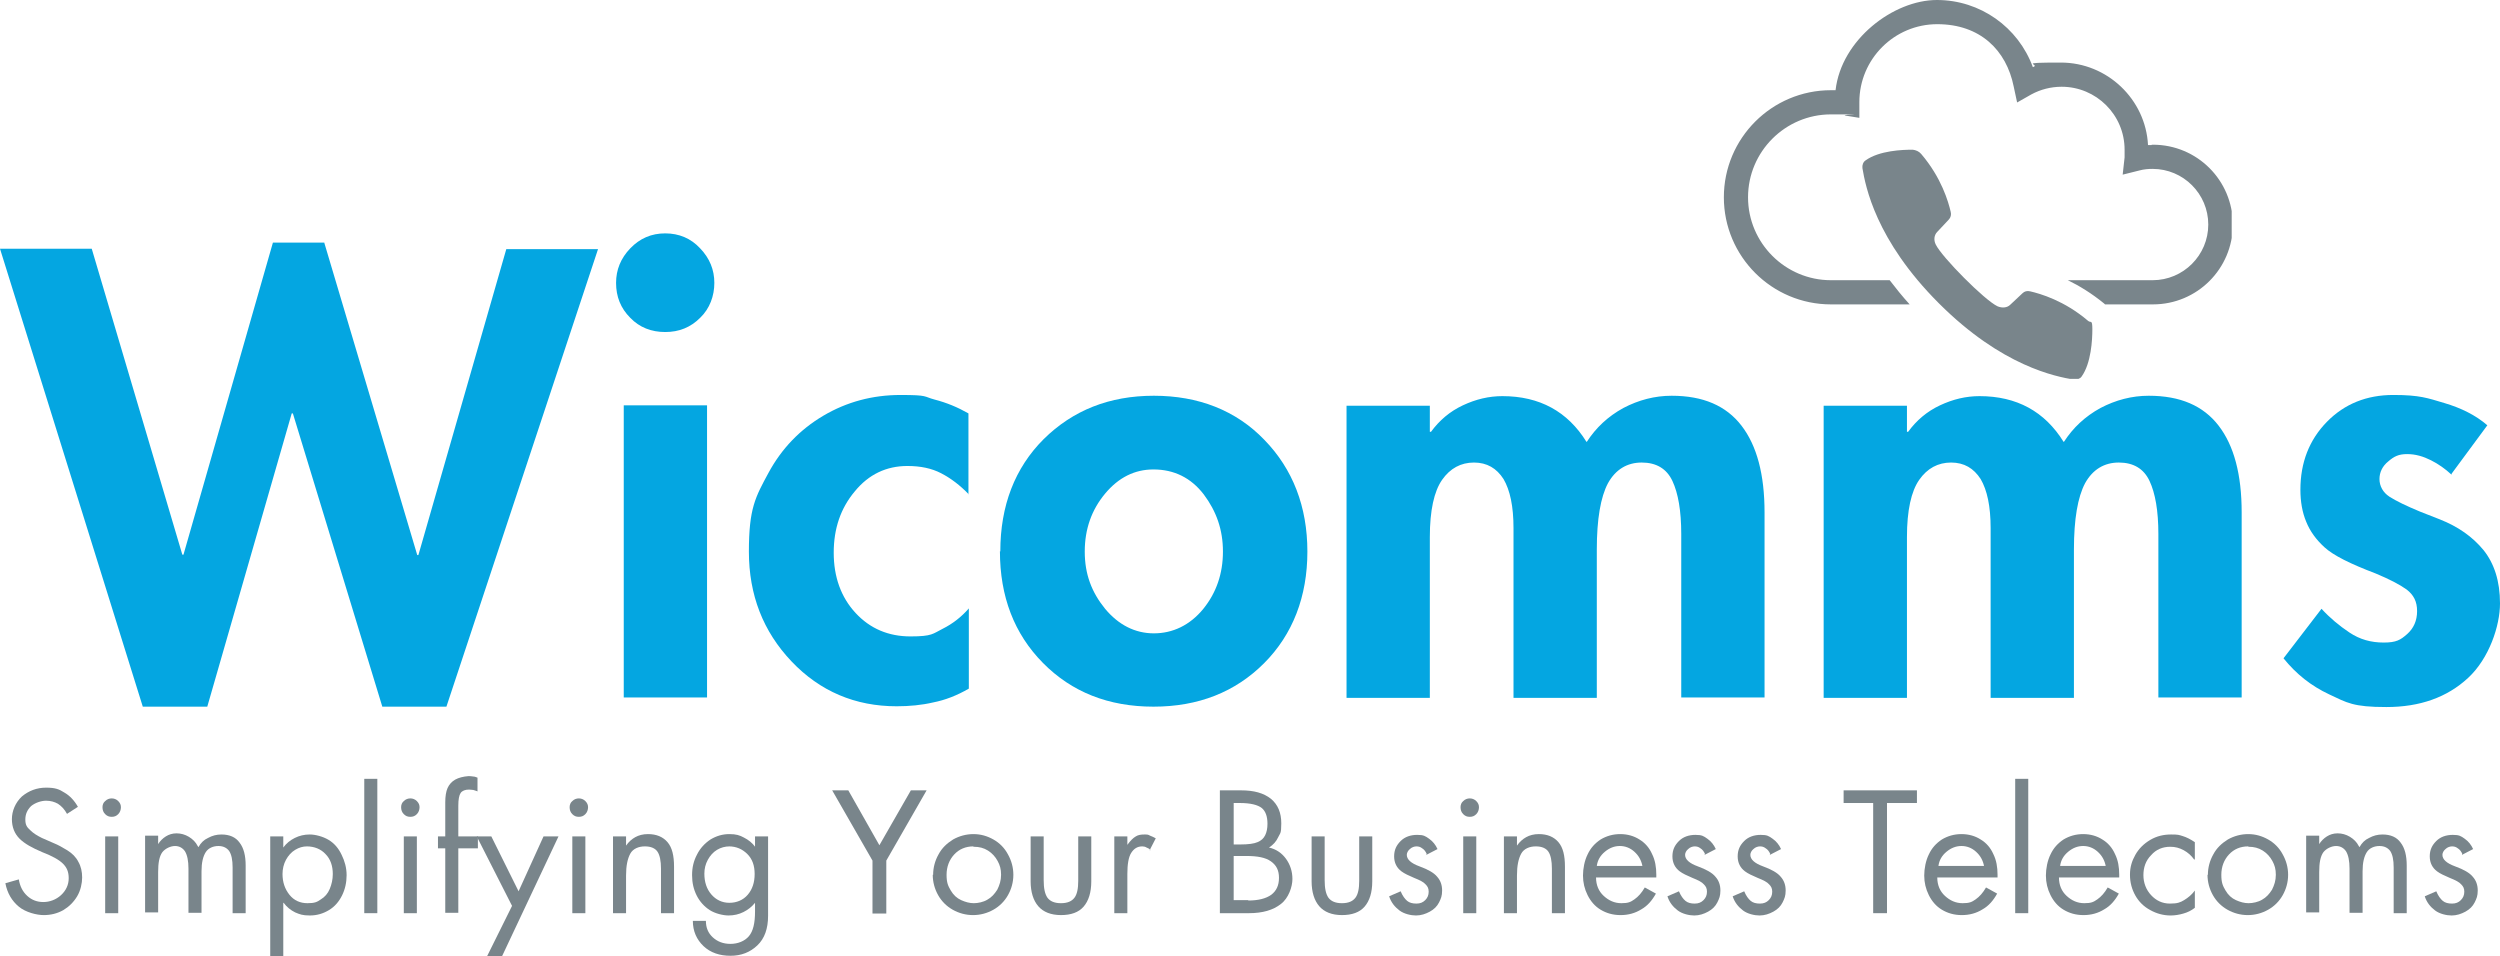 <?xml version="1.0" encoding="UTF-8"?> <svg xmlns="http://www.w3.org/2000/svg" xmlns:xlink="http://www.w3.org/1999/xlink" version="1.1" viewBox="0 0 651.3 249.1"><defs><style> .cls-1 { fill: none; } .cls-2 { clip-path: url(#clippath-1); } .cls-3 { fill: #04a6e1; } .cls-4 { fill: #79858b; } .cls-5 { clip-path: url(#clippath); } </style><clipPath id="clippath"><rect class="cls-1" x="448.9" width="132.5" height="80.2"></rect></clipPath><clipPath id="clippath-1"><rect class="cls-1" x="484.8" y="38.9" width="61.3" height="59.8"></rect></clipPath></defs><g><g id="Layer_1"><path class="cls-3" d="M84.5,63.3l24.2,81.3h.3l22.9-79.7h23.9l-39.5,119.2h-16.7l-23.3-76.4h-.3l-22,76.4h-16.8L0,64.8h23.9l23.6,79.7h.3l23.3-81.3h13.5-.1Z"></path><path class="cls-3" d="M160.5,73.7c0-3.4,1.2-6.4,3.7-9s5.5-3.9,9.1-3.9,6.7,1.3,9.1,3.9c2.5,2.6,3.7,5.6,3.7,9s-1.2,6.7-3.7,9.1c-2.5,2.5-5.5,3.7-9.1,3.7s-6.7-1.2-9.1-3.7c-2.5-2.5-3.7-5.5-3.7-9.1ZM184.2,105.6v76.1h-21.7v-76.1s21.7,0,21.7,0Z"></path><path class="cls-3" d="M252.4,128.8c-2.3-2.4-4.7-4.2-7.2-5.5s-5.4-1.9-8.8-1.9c-5.5,0-10.1,2.2-13.7,6.6-3.7,4.4-5.5,9.7-5.5,16s1.9,11.6,5.7,15.7c3.8,4.1,8.6,6.1,14.3,6.1s5.8-.7,8.4-2,4.9-3.1,6.8-5.3v20.9c-3.1,1.8-6.2,3-9.3,3.6-3,.7-6.2,1-9.5,1-10.8,0-20-3.9-27.4-11.7s-11.1-17.3-11.1-28.6,1.7-14.2,5.1-20.5c3.4-6.3,8.2-11.3,14.3-14.9s12.8-5.4,20.1-5.4,5.9.4,8.9,1.2c3.1.8,6,2,8.8,3.6v21.1Z"></path><path class="cls-3" d="M260.6,143.7c0-12,3.8-21.8,11.3-29.3,7.6-7.5,17.1-11.3,28.7-11.3s21.4,3.8,28.8,11.5c7.4,7.6,11.2,17.4,11.2,29.1s-3.8,21.6-11.3,29.1-17.1,11.3-28.8,11.3-21.3-3.8-28.8-11.4c-7.5-7.6-11.2-17.3-11.2-29.1h0ZM300.5,122.3c-4.9,0-9.1,2.1-12.6,6.3s-5.3,9.2-5.3,15.1,1.8,10.6,5.3,14.9c3.5,4.2,7.8,6.4,12.7,6.4s9.4-2.1,12.9-6.4c3.4-4.2,5.1-9.2,5.1-14.9s-1.7-10.5-5-14.9c-3.3-4.3-7.7-6.5-13.1-6.5h0Z"></path><path class="cls-3" d="M413.4,115.1c2.4-3.7,5.5-6.6,9.5-8.8,4-2.1,8.2-3.2,12.6-3.2,8.2,0,14.2,2.6,18.2,7.8,4,5.2,6,12.7,6,22.6v48.2h-21.7v-42.6c0-6-.8-10.6-2.3-13.8s-4.2-4.8-8-4.8-6.8,1.8-8.8,5.4c-1.9,3.6-2.9,9.3-2.9,17.3v38.6h-21.7v-44.2c0-5.7-.9-9.9-2.6-12.8-1.8-2.8-4.3-4.3-7.7-4.3s-6.2,1.5-8.3,4.5c-2.1,3-3.2,8-3.2,14.9v41.9h-21.7v-76.1h21.7v6.8h.3c2.2-3,4.9-5.3,8.3-6.9s6.8-2.4,10.3-2.4c9.7,0,17,4,21.9,11.9h.1Z"></path><path class="cls-3" d="M537.7,115.1c2.4-3.7,5.5-6.6,9.5-8.8,4-2.1,8.2-3.2,12.6-3.2,8.2,0,14.2,2.6,18.2,7.8,4,5.2,6,12.7,6,22.6v48.2h-21.7v-42.6c0-6-.8-10.6-2.3-13.8s-4.2-4.8-8-4.8-6.8,1.8-8.8,5.4c-1.9,3.6-2.9,9.3-2.9,17.3v38.6h-21.7v-44.2c0-5.7-.9-9.9-2.6-12.8-1.8-2.8-4.3-4.3-7.7-4.3s-6.2,1.5-8.3,4.5-3.2,8-3.2,14.9v41.9h-21.7v-76.1h21.7v6.8h.3c2.2-3,4.9-5.3,8.3-6.9,3.4-1.6,6.8-2.4,10.3-2.4,9.7,0,17,4,21.9,11.9h.1Z"></path><path class="cls-3" d="M638.6,123.6c-1.5-1.4-3.3-2.7-5.3-3.7s-4-1.6-6.2-1.6-3.4.6-4.9,1.9c-1.5,1.2-2.3,2.8-2.3,4.6s.9,3.5,2.6,4.6c1.7,1.1,4.4,2.4,8,3.9l5.1,2c4.8,1.9,8.5,4.5,11.4,8,2.8,3.5,4.3,8.1,4.3,13.9s-2.8,14.3-8.3,19.4c-5.5,5.1-12.6,7.6-21.3,7.6s-10.2-1.1-14.9-3.3-8.6-5.3-11.9-9.4l9.9-12.9c2.2,2.4,4.6,4.4,7.3,6.2s5.6,2.6,8.9,2.6,4.4-.7,6.1-2.2c1.7-1.5,2.6-3.5,2.6-6s-.9-4.2-2.7-5.6c-1.8-1.3-4.5-2.7-8.1-4.2-6.6-2.5-11-4.7-13.3-6.8-2.2-2-3.8-4.2-4.8-6.7-1-2.4-1.5-5.2-1.5-8.3,0-7.1,2.3-13,6.9-17.7,4.6-4.7,10.4-7,17.3-7s8.9.8,13.3,2.1c4.4,1.3,8.2,3.2,11.2,5.8l-9.3,12.6v.2Z"></path><g class="cls-5"><path class="cls-4" d="M560.5,37.8h-.9c-.6-11.9-10.6-21.5-22.7-21.5s-5,.4-7.3,1.2C525.8,7.1,515.9,0,504.6,0s-24.9,10.3-26.4,23.5h-1.2c-15.4,0-27.9,12.5-27.9,27.9s12.5,27.9,27.9,27.9h20.5c-1.9-2.1-3.6-4.2-5.2-6.3h-15.3c-11.9,0-21.6-9.7-21.6-21.6s9.7-21.6,21.6-21.6,2.4,0,3.7.3l3.7.6v-4.1c0-11.2,9.1-20.3,20.3-20.3s18,6.8,19.9,16.2l.9,4.2,3.7-2.1c2.4-1.3,5.1-2,7.9-2,9,0,16.4,7.3,16.4,16.4s0,1.3,0,2l-.5,4.5,4.4-1.1c1.1-.3,2.3-.4,3.4-.4,8,0,14.5,6.5,14.5,14.5s-6.5,14.5-14.5,14.5h-22.1c2.9,1.4,6.2,3.4,9.5,6.1,0,0,0,0,.2.2h12.5c11.5,0,20.8-9.3,20.8-20.8s-9.3-20.8-20.8-20.8h-.3Z"></path></g><g class="cls-2"><path class="cls-4" d="M542.3,98.1c2.5-3.5,2.8-9.6,2.8-12.3s-.4-1.6-1.1-2.2c-6.2-5.3-12.5-7.1-15.1-7.7-.8-.2-1.5,0-2,.5l-3.2,3c-.8.8-2.1.9-3.3.4-3.4-1.6-14.5-12.8-16.1-16.1-.6-1.2-.4-2.5.4-3.3l3-3.2c.5-.5.7-1.3.5-2-.6-2.6-2.4-8.9-7.7-15.1-.6-.7-1.4-1-2.2-1.1-2.6,0-8.7.2-12.3,2.8-.6.4-.9,1.2-.8,2,.8,4.7,3.4,18.7,19.9,35.2,16.5,16.5,30.5,19.1,35.2,19.9.8,0,1.6-.2,2-.8h0Z"></path></g><path class="cls-4" d="M17.5,212.1c-.7-1.3-1.5-2.1-2.4-2.7-.9-.5-1.9-.8-3.1-.8s-2.8.5-3.9,1.4c-1,1-1.5,2.1-1.5,3.5s.4,2,1.3,2.8c.8.8,1.8,1.4,3,2,1.2.5,2.3,1,3.2,1.4,1,.4,2.1,1,3.4,1.8,1.3.8,2.3,1.8,2.9,3,.7,1.2,1,2.6,1,4.1s-.4,3.4-1.3,4.9c-.9,1.5-2.1,2.7-3.6,3.6-1.6.9-3.3,1.3-5.1,1.3s-4.7-.7-6.5-2.2-3-3.5-3.5-6.1l3.5-1c.3,1.8,1,3.2,2.2,4.3s2.6,1.6,4.2,1.6,3.3-.6,4.6-1.8,2-2.7,2-4.4-.5-2.8-1.5-3.8-2.8-2-5.4-3c-2.6-1.1-4.6-2.2-5.9-3.5-1.3-1.3-2-3-2-5.1s.9-4.3,2.6-5.9c1.8-1.5,3.9-2.3,6.3-2.3s3.4.4,4.8,1.3c1.4.8,2.6,2.1,3.5,3.7l-2.8,1.8h0Z"></path><path class="cls-4" d="M30.8,217.9v20h-3.4v-20h3.4ZM26.7,210.3c0-.6.2-1.2.7-1.6.5-.5,1.1-.7,1.7-.7s1.2.2,1.7.7.7,1,.7,1.6-.2,1.3-.7,1.8-1,.7-1.7.7-1.2-.2-1.7-.7-.7-1.1-.7-1.8Z"></path><path class="cls-4" d="M51.7,220.7c.6-1.1,1.4-1.9,2.5-2.4,1.1-.6,2.2-.9,3.5-.9,2.1,0,3.7.7,4.7,2.1,1.1,1.4,1.6,3.4,1.6,6v12.4h-3.4v-11.9c0-2-.3-3.4-.9-4.3-.6-.8-1.5-1.3-2.8-1.3s-2.6.5-3.3,1.6c-.7,1.1-1.1,2.7-1.1,5v10.8h-3.4v-11.5c0-2-.3-3.5-.9-4.5-.6-.9-1.5-1.4-2.6-1.4s-2.5.6-3.3,1.6c-.8,1.1-1.1,2.8-1.1,5.2v10.5h-3.4v-20h3.4v2.2h0c.5-.8,1.2-1.5,2-2s1.7-.8,2.8-.8,2.2.3,3.2.9c1,.6,1.8,1.4,2.3,2.4l.2.3Z"></path><path class="cls-4" d="M73.8,235.1h0v14h-3.4v-31.2h3.4v2.9h0c.8-1.1,1.8-1.9,3-2.5s2.5-.9,3.9-.9,3.4.5,4.9,1.4,2.6,2.2,3.4,3.9c.8,1.6,1.3,3.4,1.3,5.3s-.4,3.7-1.2,5.3c-.8,1.6-1.9,2.9-3.4,3.8-1.5.9-3.1,1.4-5,1.4s-2.6-.3-3.8-.8c-1.2-.6-2.2-1.4-3-2.5h-.1ZM80,220.5c-1.1,0-2.1.3-3.1.9-1,.6-1.8,1.5-2.4,2.6s-.9,2.4-.9,3.7c0,2.1.6,3.9,1.8,5.4,1.2,1.5,2.8,2.2,4.7,2.2s2.5-.3,3.5-1c1-.6,1.8-1.5,2.3-2.7s.8-2.5.8-3.9c0-2.1-.6-3.9-1.9-5.2-1.2-1.3-2.9-2-4.9-2h0Z"></path><path class="cls-4" d="M98.3,202.9v35h-3.4v-35h3.4Z"></path><path class="cls-4" d="M108.6,217.9v20h-3.4v-20h3.4ZM104.5,210.3c0-.6.2-1.2.7-1.6.5-.5,1.1-.7,1.7-.7s1.2.2,1.7.7.7,1,.7,1.6-.2,1.3-.7,1.8-1,.7-1.7.7-1.2-.2-1.7-.7-.7-1.1-.7-1.8Z"></path><path class="cls-4" d="M124.5,206.2c-.5-.2-.9-.3-1.2-.4-.3,0-.7-.1-1.1-.1-1,0-1.8.3-2.2.9-.4.6-.6,1.7-.6,3.3v8h5.1v3.1h-5.1v16.8h-3.4v-16.8h-1.9v-3.1h1.9v-8.9c0-1.5.2-2.8.6-3.7.4-.9,1.1-1.7,2-2.2s2.1-.8,3.4-.9c.4,0,.8,0,1.3.1.4,0,.8.2,1.1.3v3.6Z"></path><path class="cls-4" d="M128,217.9l7.1,14.3,6.5-14.3h3.9l-14.7,31.2h-3.9l6.5-13.1-9.2-18.1h3.9-.1Z"></path><path class="cls-4" d="M152.5,217.9v20h-3.4v-20h3.4ZM148.4,210.3c0-.6.2-1.2.7-1.6.5-.5,1.1-.7,1.7-.7s1.2.2,1.7.7.7,1,.7,1.6-.2,1.3-.7,1.8-1,.7-1.7.7-1.2-.2-1.7-.7-.7-1.1-.7-1.8Z"></path><path class="cls-4" d="M175.6,237.9h-3.4v-11.6c0-2-.3-3.5-.9-4.4-.6-.9-1.7-1.4-3.3-1.4s-3.1.6-3.8,1.9-1.1,3.1-1.1,5.7v9.8h-3.4v-20h3.4v2.4h0c.7-1,1.5-1.7,2.4-2.2s2-.8,3.3-.8c2.2,0,3.9.7,5.1,2.1,1.2,1.4,1.7,3.5,1.7,6.4v12.1Z"></path><path class="cls-4" d="M196.7,220.8v-2.9h3.4v20.7c0,3.3-.9,5.9-2.8,7.7-1.9,1.8-4.2,2.7-7,2.7s-5.2-.8-7-2.5-2.8-3.9-2.8-6.6h3.4c0,1.8.6,3.2,1.8,4.3,1.2,1.1,2.7,1.7,4.6,1.7s3.7-.7,4.8-2c1.1-1.3,1.6-3.4,1.6-6.4v-2.3h0c-.8,1-1.8,1.8-3,2.4-1.2.6-2.5.9-3.9.9s-3.5-.5-4.9-1.4-2.6-2.2-3.4-3.8c-.8-1.6-1.2-3.3-1.2-5.3s.4-3.7,1.3-5.4c.8-1.6,2-2.9,3.5-3.9,1.5-.9,3.1-1.4,4.9-1.4s2.7.3,3.8.9c1.2.6,2.2,1.4,3,2.5h-.1ZM190.1,220.5c-1.2,0-2.3.3-3.3.9-1,.6-1.8,1.5-2.4,2.6-.6,1.1-.9,2.3-.9,3.6,0,2.2.6,4,1.8,5.4s2.8,2.2,4.7,2.2,3.6-.7,4.8-2.1c1.2-1.4,1.8-3.2,1.8-5.4s-.6-3.9-1.9-5.2c-1.3-1.3-2.9-2-4.8-2h.2Z"></path><path class="cls-4" d="M221,205.9l8.1,14.3,8.2-14.3h4.1l-10.5,18.3v13.8h-3.6v-13.8l-10.5-18.3h4.2Z"></path><path class="cls-4" d="M243.1,227.9c0-1.9.5-3.7,1.4-5.3.9-1.7,2.2-2.9,3.8-3.9,1.6-.9,3.4-1.4,5.3-1.4s3.6.5,5.2,1.4,2.9,2.2,3.8,3.9c.9,1.6,1.4,3.4,1.4,5.3s-.5,3.7-1.4,5.3-2.2,2.9-3.8,3.8c-1.6.9-3.4,1.4-5.3,1.4s-3.7-.5-5.3-1.4c-1.6-.9-2.9-2.2-3.8-3.8s-1.4-3.4-1.4-5.3h0ZM253.6,220.5c-2,0-3.7.7-5,2.1-1.3,1.4-2,3.2-2,5.3s.4,2.9,1.1,4.1c.7,1.2,1.6,2,2.7,2.5s2.2.8,3.3.8,2.5-.3,3.5-.9c1.1-.6,1.9-1.5,2.6-2.6.6-1.2,1-2.4,1-3.9s-.3-2.5-.9-3.6-1.4-2-2.5-2.7-2.3-1-3.7-1h-.1Z"></path><path class="cls-4" d="M271.9,217.9v11.4c0,2.1.3,3.6,1,4.6.7.9,1.8,1.4,3.5,1.4s2.8-.5,3.5-1.4,1-2.4,1-4.4v-11.6h3.4v11.7c0,2.9-.7,5.1-2,6.6s-3.3,2.2-5.9,2.2-4.6-.8-5.9-2.3-2-3.7-2-6.5v-11.7h3.4Z"></path><path class="cls-4" d="M299.7,221.4c-.3-.3-.7-.5-1-.6-.3-.2-.7-.3-1.1-.3-1.3,0-2.2.6-2.9,1.7-.7,1.1-1,3-1,5.5v10.2h-3.4v-20h3.4v2.2h0c.8-1.1,1.5-1.8,2.2-2.2.6-.4,1.4-.5,2.2-.5s1,0,1.5.3c.5.2,1,.4,1.5.7l-1.6,3.1h.2Z"></path><path class="cls-4" d="M323.3,205.9c3.4,0,5.9.7,7.8,2.2,1.8,1.5,2.7,3.6,2.7,6.4s-.3,2.5-.8,3.6-1.3,2-2.4,2.7c1.8.4,3.3,1.4,4.4,2.9s1.7,3.3,1.7,5.3-1,5-3,6.5c-2,1.6-4.8,2.4-8.3,2.4h-7.6v-32h5.5,0ZM321.4,220h1.7c2.1,0,3.6-.2,4.5-.6,1-.4,1.6-1,2-1.8s.6-1.8.6-3c0-1.9-.5-3.3-1.5-4.1s-2.9-1.3-5.7-1.3h-1.6v10.8h0ZM325.2,234.6c2.6,0,4.6-.5,6-1.5,1.3-1,2-2.4,2-4.4s-.7-3.3-2.1-4.3-3.5-1.4-6.4-1.4h-3.3v11.5h3.8Z"></path><path class="cls-4" d="M345.1,217.9v11.4c0,2.1.3,3.6,1,4.6.7.9,1.8,1.4,3.5,1.4s2.8-.5,3.5-1.4,1-2.4,1-4.4v-11.6h3.4v11.7c0,2.9-.7,5.1-2,6.6s-3.3,2.2-5.9,2.2-4.6-.8-5.9-2.3-2-3.7-2-6.5v-11.7h3.4Z"></path><path class="cls-4" d="M371.7,222.5c-.3-.7-.7-1.2-1.2-1.5-.5-.4-1-.5-1.5-.5s-1.2.2-1.7.7c-.5.4-.8,1-.8,1.5,0,1.2,1.1,2.2,3.3,3,2.2.8,3.8,1.7,4.6,2.7.9,1,1.3,2.2,1.3,3.6s-.3,2.1-.8,3.1-1.3,1.8-2.4,2.4c-1.1.6-2.3,1-3.6,1s-3.1-.4-4.3-1.3-2.2-2.1-2.7-3.7l3-1.3c.5,1.2,1.1,2,1.7,2.5s1.4.7,2.4.7,1.7-.3,2.3-.9c.6-.6.9-1.3.9-2.2s-.3-1.4-.8-1.9c-.5-.6-1.5-1.1-3-1.7-1.4-.6-2.5-1.1-3.3-1.7-1.2-.9-1.9-2.2-1.9-3.9s.6-2.9,1.7-4,2.6-1.6,4.3-1.6,2.1.3,3.1,1,1.7,1.6,2.2,2.7l-2.9,1.5v-.2Z"></path><path class="cls-4" d="M384.6,217.9v20h-3.4v-20h3.4ZM380.5,210.3c0-.6.2-1.2.7-1.6.5-.5,1.1-.7,1.7-.7s1.2.2,1.7.7.7,1,.7,1.6-.2,1.3-.7,1.8-1,.7-1.7.7-1.2-.2-1.7-.7-.7-1.1-.7-1.8Z"></path><path class="cls-4" d="M407.7,237.9h-3.4v-11.6c0-2-.3-3.5-.9-4.4s-1.7-1.4-3.3-1.4-3.1.6-3.8,1.9-1.1,3.1-1.1,5.7v9.8h-3.4v-20h3.4v2.4h0c.7-1,1.5-1.7,2.4-2.2s2-.8,3.3-.8c2.2,0,3.9.7,5.1,2.1,1.2,1.4,1.7,3.5,1.7,6.4v12.1h0Z"></path><path class="cls-4" d="M431.5,228.6h-15.7c0,2,.7,3.6,2,4.8s2.8,1.9,4.6,1.9,2.4-.3,3.4-1,1.9-1.7,2.7-3.1l2.9,1.6c-1,1.8-2.2,3.2-3.8,4.1-1.6,1-3.4,1.5-5.4,1.5s-3.7-.5-5.2-1.4-2.6-2.2-3.4-3.8-1.2-3.3-1.2-5.1.4-3.9,1.2-5.5c.8-1.7,1.9-2.9,3.4-3.9,1.5-.9,3.2-1.4,5.1-1.4s3.6.5,5,1.4c1.5.9,2.6,2.2,3.3,3.8.8,1.6,1.1,3.4,1.1,5.4s0,.4,0,.6h0ZM427.9,225.7c-.3-1.6-1-2.8-2.1-3.8s-2.4-1.5-3.8-1.5-2.7.5-3.9,1.5c-1.2,1-1.9,2.2-2.1,3.7h11.9Z"></path><path class="cls-4" d="M444.2,222.5c-.3-.7-.7-1.2-1.2-1.5-.5-.4-1-.5-1.5-.5s-1.2.2-1.7.7c-.5.4-.8,1-.8,1.5,0,1.2,1.1,2.2,3.3,3,2.2.8,3.8,1.7,4.6,2.7.9,1,1.3,2.2,1.3,3.6s-.3,2.1-.8,3.1-1.3,1.8-2.4,2.4c-1.1.6-2.3,1-3.6,1s-3.1-.4-4.3-1.3-2.2-2.1-2.7-3.7l3-1.3c.5,1.2,1.1,2,1.7,2.5s1.4.7,2.4.7,1.7-.3,2.3-.9c.6-.6.9-1.3.9-2.2s-.3-1.4-.8-1.9c-.5-.6-1.5-1.1-3-1.7-1.4-.6-2.5-1.1-3.3-1.7-1.2-.9-1.9-2.2-1.9-3.9s.6-2.9,1.7-4,2.6-1.6,4.3-1.6,2.1.3,3.1,1,1.7,1.6,2.2,2.7l-2.9,1.5v-.2Z"></path><path class="cls-4" d="M461.2,222.5c-.3-.7-.7-1.2-1.2-1.5-.5-.4-1-.5-1.5-.5s-1.2.2-1.7.7c-.5.4-.8,1-.8,1.5,0,1.2,1.1,2.2,3.3,3,2.2.8,3.8,1.7,4.6,2.7.9,1,1.3,2.2,1.3,3.6s-.3,2.1-.8,3.1-1.3,1.8-2.4,2.4c-1.1.6-2.3,1-3.6,1s-3.1-.4-4.3-1.3-2.2-2.1-2.7-3.7l3-1.3c.5,1.2,1.1,2,1.7,2.5s1.4.7,2.4.7,1.7-.3,2.3-.9c.6-.6.9-1.3.9-2.2s-.3-1.4-.8-1.9c-.5-.6-1.5-1.1-3-1.7-1.4-.6-2.5-1.1-3.3-1.7-1.2-.9-1.9-2.2-1.9-3.9s.6-2.9,1.7-4,2.6-1.6,4.3-1.6,2.1.3,3.1,1,1.7,1.6,2.2,2.7l-2.9,1.5v-.2Z"></path><path class="cls-4" d="M499.4,205.9v3.3h-7.8v28.7h-3.6v-28.7h-7.7v-3.3h19.1Z"></path><path class="cls-4" d="M520.4,228.6h-15.7c0,2,.7,3.6,2,4.8s2.8,1.9,4.6,1.9,2.4-.3,3.4-1,1.9-1.7,2.7-3.1l2.9,1.6c-1,1.8-2.2,3.2-3.8,4.1-1.6,1-3.4,1.5-5.4,1.5s-3.7-.5-5.2-1.4-2.6-2.2-3.4-3.8c-.8-1.6-1.2-3.3-1.2-5.1s.4-3.9,1.2-5.5c.8-1.7,1.9-2.9,3.4-3.9,1.5-.9,3.2-1.4,5.1-1.4s3.6.5,5,1.4c1.5.9,2.6,2.2,3.3,3.8.8,1.6,1.1,3.4,1.1,5.4s0,.4,0,.6h0ZM516.9,225.7c-.3-1.6-1-2.8-2.1-3.8s-2.4-1.5-3.8-1.5-2.7.5-3.9,1.5-1.9,2.2-2.1,3.7h11.9,0Z"></path><path class="cls-4" d="M528.4,202.9v35h-3.4v-35h3.4Z"></path><path class="cls-4" d="M552.1,228.6h-15.7c0,2,.7,3.6,2,4.8s2.8,1.9,4.6,1.9,2.4-.3,3.4-1,1.9-1.7,2.7-3.1l2.9,1.6c-1,1.8-2.2,3.2-3.8,4.1-1.6,1-3.4,1.5-5.4,1.5s-3.7-.5-5.2-1.4-2.6-2.2-3.4-3.8c-.8-1.6-1.2-3.3-1.2-5.1s.4-3.9,1.2-5.5c.8-1.7,1.9-2.9,3.4-3.9,1.5-.9,3.2-1.4,5.1-1.4s3.6.5,5,1.4c1.5.9,2.6,2.2,3.3,3.8.8,1.6,1.1,3.4,1.1,5.4s0,.4,0,.6h0ZM548.6,225.7c-.3-1.6-1-2.8-2.1-3.8s-2.4-1.5-3.8-1.5-2.7.5-3.9,1.5-1.9,2.2-2.1,3.7h11.9,0Z"></path><path class="cls-4" d="M571.6,223.9h0c-.7-1-1.6-1.8-2.7-2.4-1.1-.6-2.2-.9-3.5-.9-2,0-3.7.7-5,2.2-1.4,1.4-2,3.2-2,5.2s.7,3.8,2,5.2,2.9,2.2,4.9,2.2,2.7-.3,3.7-.9c1-.6,2-1.4,2.8-2.5h0v4.5c-.9.7-1.9,1.2-3,1.5-1,.3-2.2.5-3.3.5-1.9,0-3.7-.5-5.3-1.4-1.7-.9-3-2.2-3.9-3.8s-1.4-3.4-1.4-5.4.5-3.6,1.4-5.2c.9-1.6,2.2-2.9,3.9-3.9s3.5-1.4,5.4-1.4,2,.1,3,.4c1,.3,2,.8,3.2,1.6v4.5h-.2Z"></path><path class="cls-4" d="M575.2,227.9c0-1.9.5-3.7,1.4-5.3.9-1.7,2.2-2.9,3.8-3.9,1.6-.9,3.4-1.4,5.3-1.4s3.6.5,5.2,1.4c1.6.9,2.9,2.2,3.8,3.9.9,1.6,1.4,3.4,1.4,5.3s-.5,3.7-1.4,5.3-2.2,2.9-3.8,3.8c-1.6.9-3.4,1.4-5.3,1.4s-3.7-.5-5.3-1.4-2.9-2.2-3.8-3.8c-.9-1.6-1.4-3.4-1.4-5.3h0ZM585.7,220.5c-2,0-3.7.7-5,2.1-1.3,1.4-2,3.2-2,5.3s.4,2.9,1.1,4.1c.7,1.2,1.6,2,2.7,2.5,1.1.5,2.2.8,3.3.8s2.5-.3,3.5-.9c1.1-.6,1.9-1.5,2.6-2.6.6-1.2,1-2.4,1-3.9s-.3-2.5-.9-3.6c-.6-1.1-1.4-2-2.5-2.7s-2.3-1-3.7-1h0Z"></path><path class="cls-4" d="M614.7,220.7c.6-1.1,1.4-1.9,2.5-2.4,1.1-.6,2.2-.9,3.5-.9,2.1,0,3.7.7,4.7,2.1,1.1,1.4,1.6,3.4,1.6,6v12.4h-3.4v-11.9c0-2-.3-3.4-.9-4.3-.6-.8-1.5-1.3-2.8-1.3s-2.6.5-3.3,1.6-1.1,2.7-1.1,5v10.8h-3.4v-11.5c0-2-.3-3.5-.9-4.5-.6-.9-1.5-1.4-2.6-1.4s-2.5.6-3.3,1.6c-.8,1.1-1.1,2.8-1.1,5.2v10.5h-3.4v-20h3.4v2.2h0c.5-.8,1.2-1.5,2-2s1.7-.8,2.8-.8,2.2.3,3.2.9c1,.6,1.8,1.4,2.3,2.4l.2.3Z"></path><path class="cls-4" d="M641.5,222.5c-.3-.7-.7-1.2-1.2-1.5-.5-.4-1-.5-1.5-.5s-1.2.2-1.7.7c-.5.4-.8,1-.8,1.5,0,1.2,1.1,2.2,3.3,3s3.8,1.7,4.6,2.7c.9,1,1.3,2.2,1.3,3.6s-.3,2.1-.8,3.1-1.3,1.8-2.4,2.4c-1.1.6-2.3,1-3.6,1s-3.1-.4-4.3-1.3-2.2-2.1-2.7-3.7l3-1.3c.5,1.2,1.1,2,1.7,2.5.6.5,1.4.7,2.4.7s1.7-.3,2.3-.9c.6-.6.9-1.3.9-2.2s-.3-1.4-.8-1.9c-.5-.6-1.5-1.1-3-1.7-1.4-.6-2.5-1.1-3.3-1.7-1.2-.9-1.9-2.2-1.9-3.9s.6-2.9,1.7-4c1.1-1.1,2.6-1.6,4.3-1.6s2.1.3,3.1,1,1.7,1.6,2.2,2.7l-2.9,1.5v-.2Z"></path></g></g></svg> 